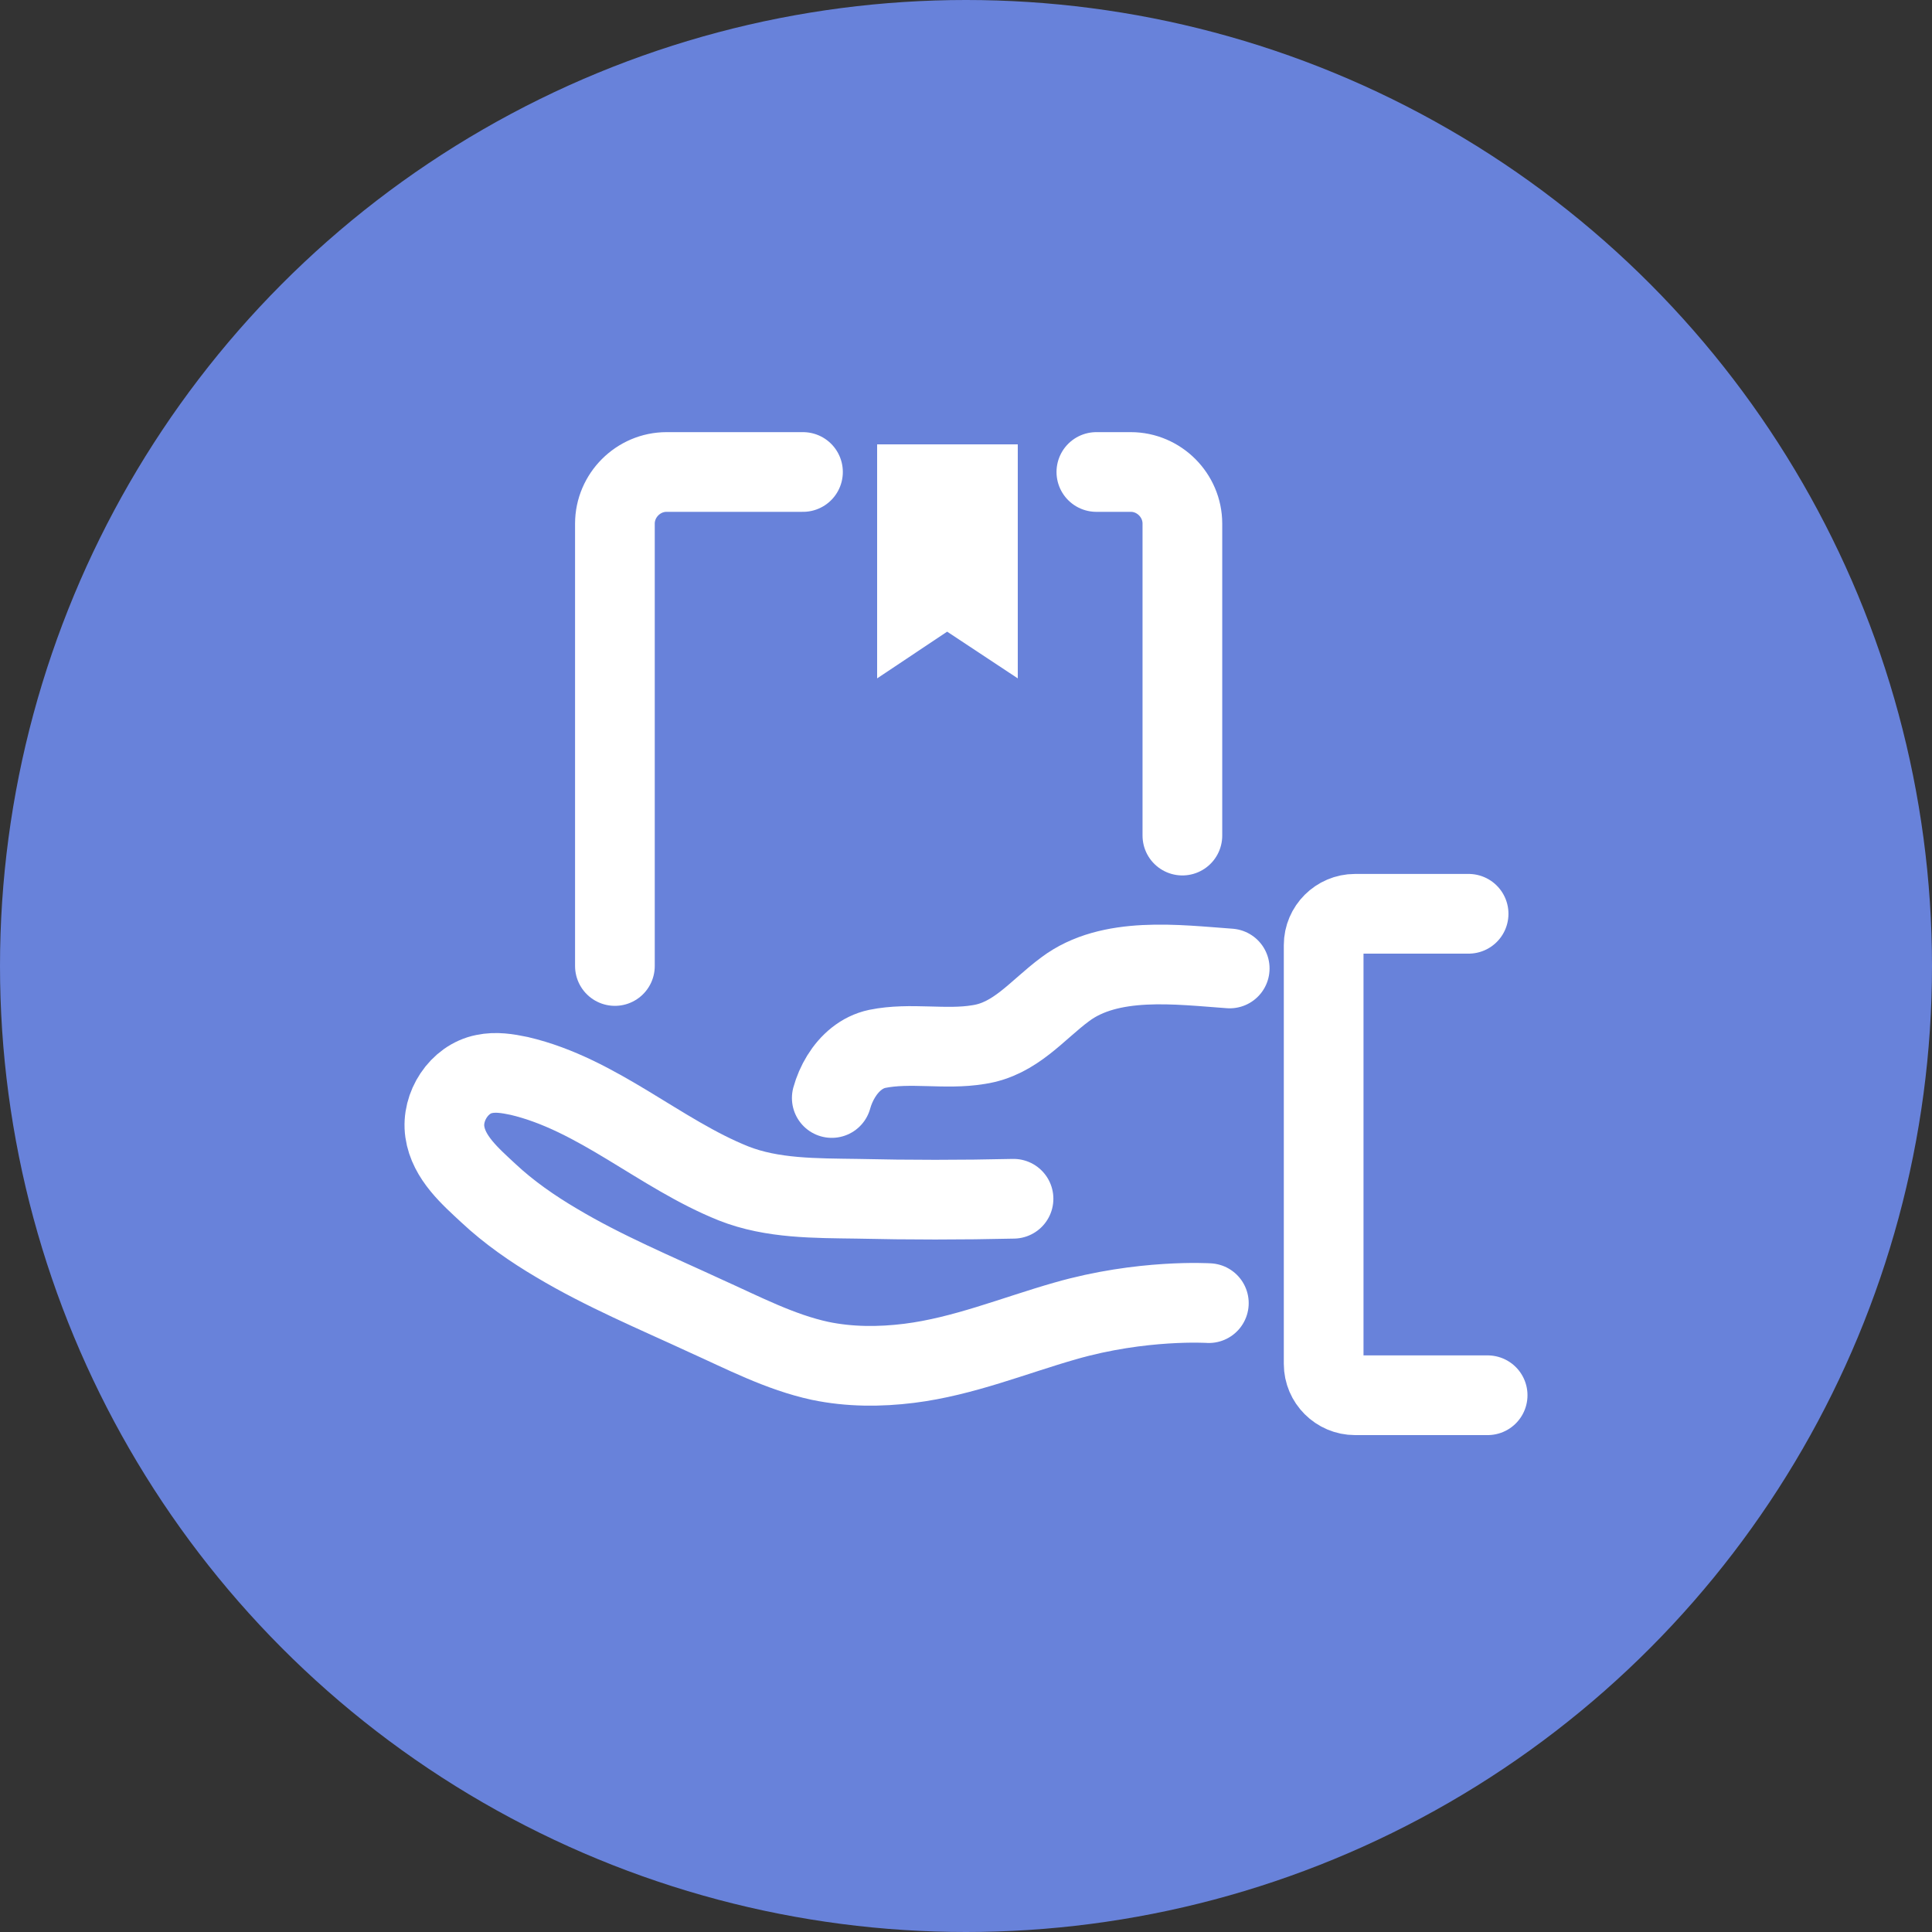 <svg width="40" height="40" viewBox="0 0 40 40" fill="none" xmlns="http://www.w3.org/2000/svg">
<rect x="0" y="0" width="40" height="40" fill="#333333" stroke="none"/>
<circle cx="20" cy="20" r="20" fill="#6882DA"/>
<path d="M12.731 20V10.841C12.731 10.256 13.215 9.772 13.8 9.772H16.625" stroke="white" stroke-width="1.65" stroke-miterlimit="10" stroke-linecap="round"/>
<path d="M22.699 9.772H23.412C23.997 9.772 24.48 10.256 24.48 10.841V17.3" stroke="white" stroke-width="1.65" stroke-miterlimit="10" stroke-linecap="round"/>
<path d="M17.221 22.733C17.263 22.58 17.329 22.426 17.416 22.285C17.587 22.008 17.841 21.784 18.162 21.716C18.848 21.576 19.573 21.742 20.26 21.627C21.023 21.513 21.468 20.915 22.052 20.483C22.981 19.784 24.379 19.974 25.46 20.051" stroke="white" stroke-width="1.65" stroke-miterlimit="10" stroke-linecap="round"/>
<path d="M25.028 26.98C25.028 26.98 23.642 26.891 22.052 27.349C20.984 27.654 19.942 28.086 18.823 28.226C18.212 28.302 17.589 28.302 16.979 28.175C16.153 27.997 15.377 27.59 14.614 27.247C13.571 26.764 12.503 26.319 11.524 25.734C11.028 25.442 10.533 25.098 10.113 24.704C9.744 24.361 9.286 23.967 9.21 23.433C9.134 22.911 9.503 22.339 10.024 22.237C10.265 22.186 10.507 22.225 10.749 22.276C12.376 22.657 13.66 23.89 15.186 24.501C15.987 24.819 16.89 24.806 17.742 24.819C18.823 24.844 19.904 24.844 20.984 24.819" stroke="white" stroke-width="1.65" stroke-miterlimit="10" stroke-linecap="round"/>
<path d="M30.406 18.919H28.054C27.698 18.919 27.405 19.211 27.405 19.567V28.239C27.405 28.595 27.698 28.887 28.054 28.887H30.8" stroke="white" stroke-width="1.65" stroke-miterlimit="10" stroke-linecap="round"/>
<path d="M18.16 9.2V14.045L19.61 13.078L21.072 14.045V9.2H18.16Z" fill="white"/>
</svg>
